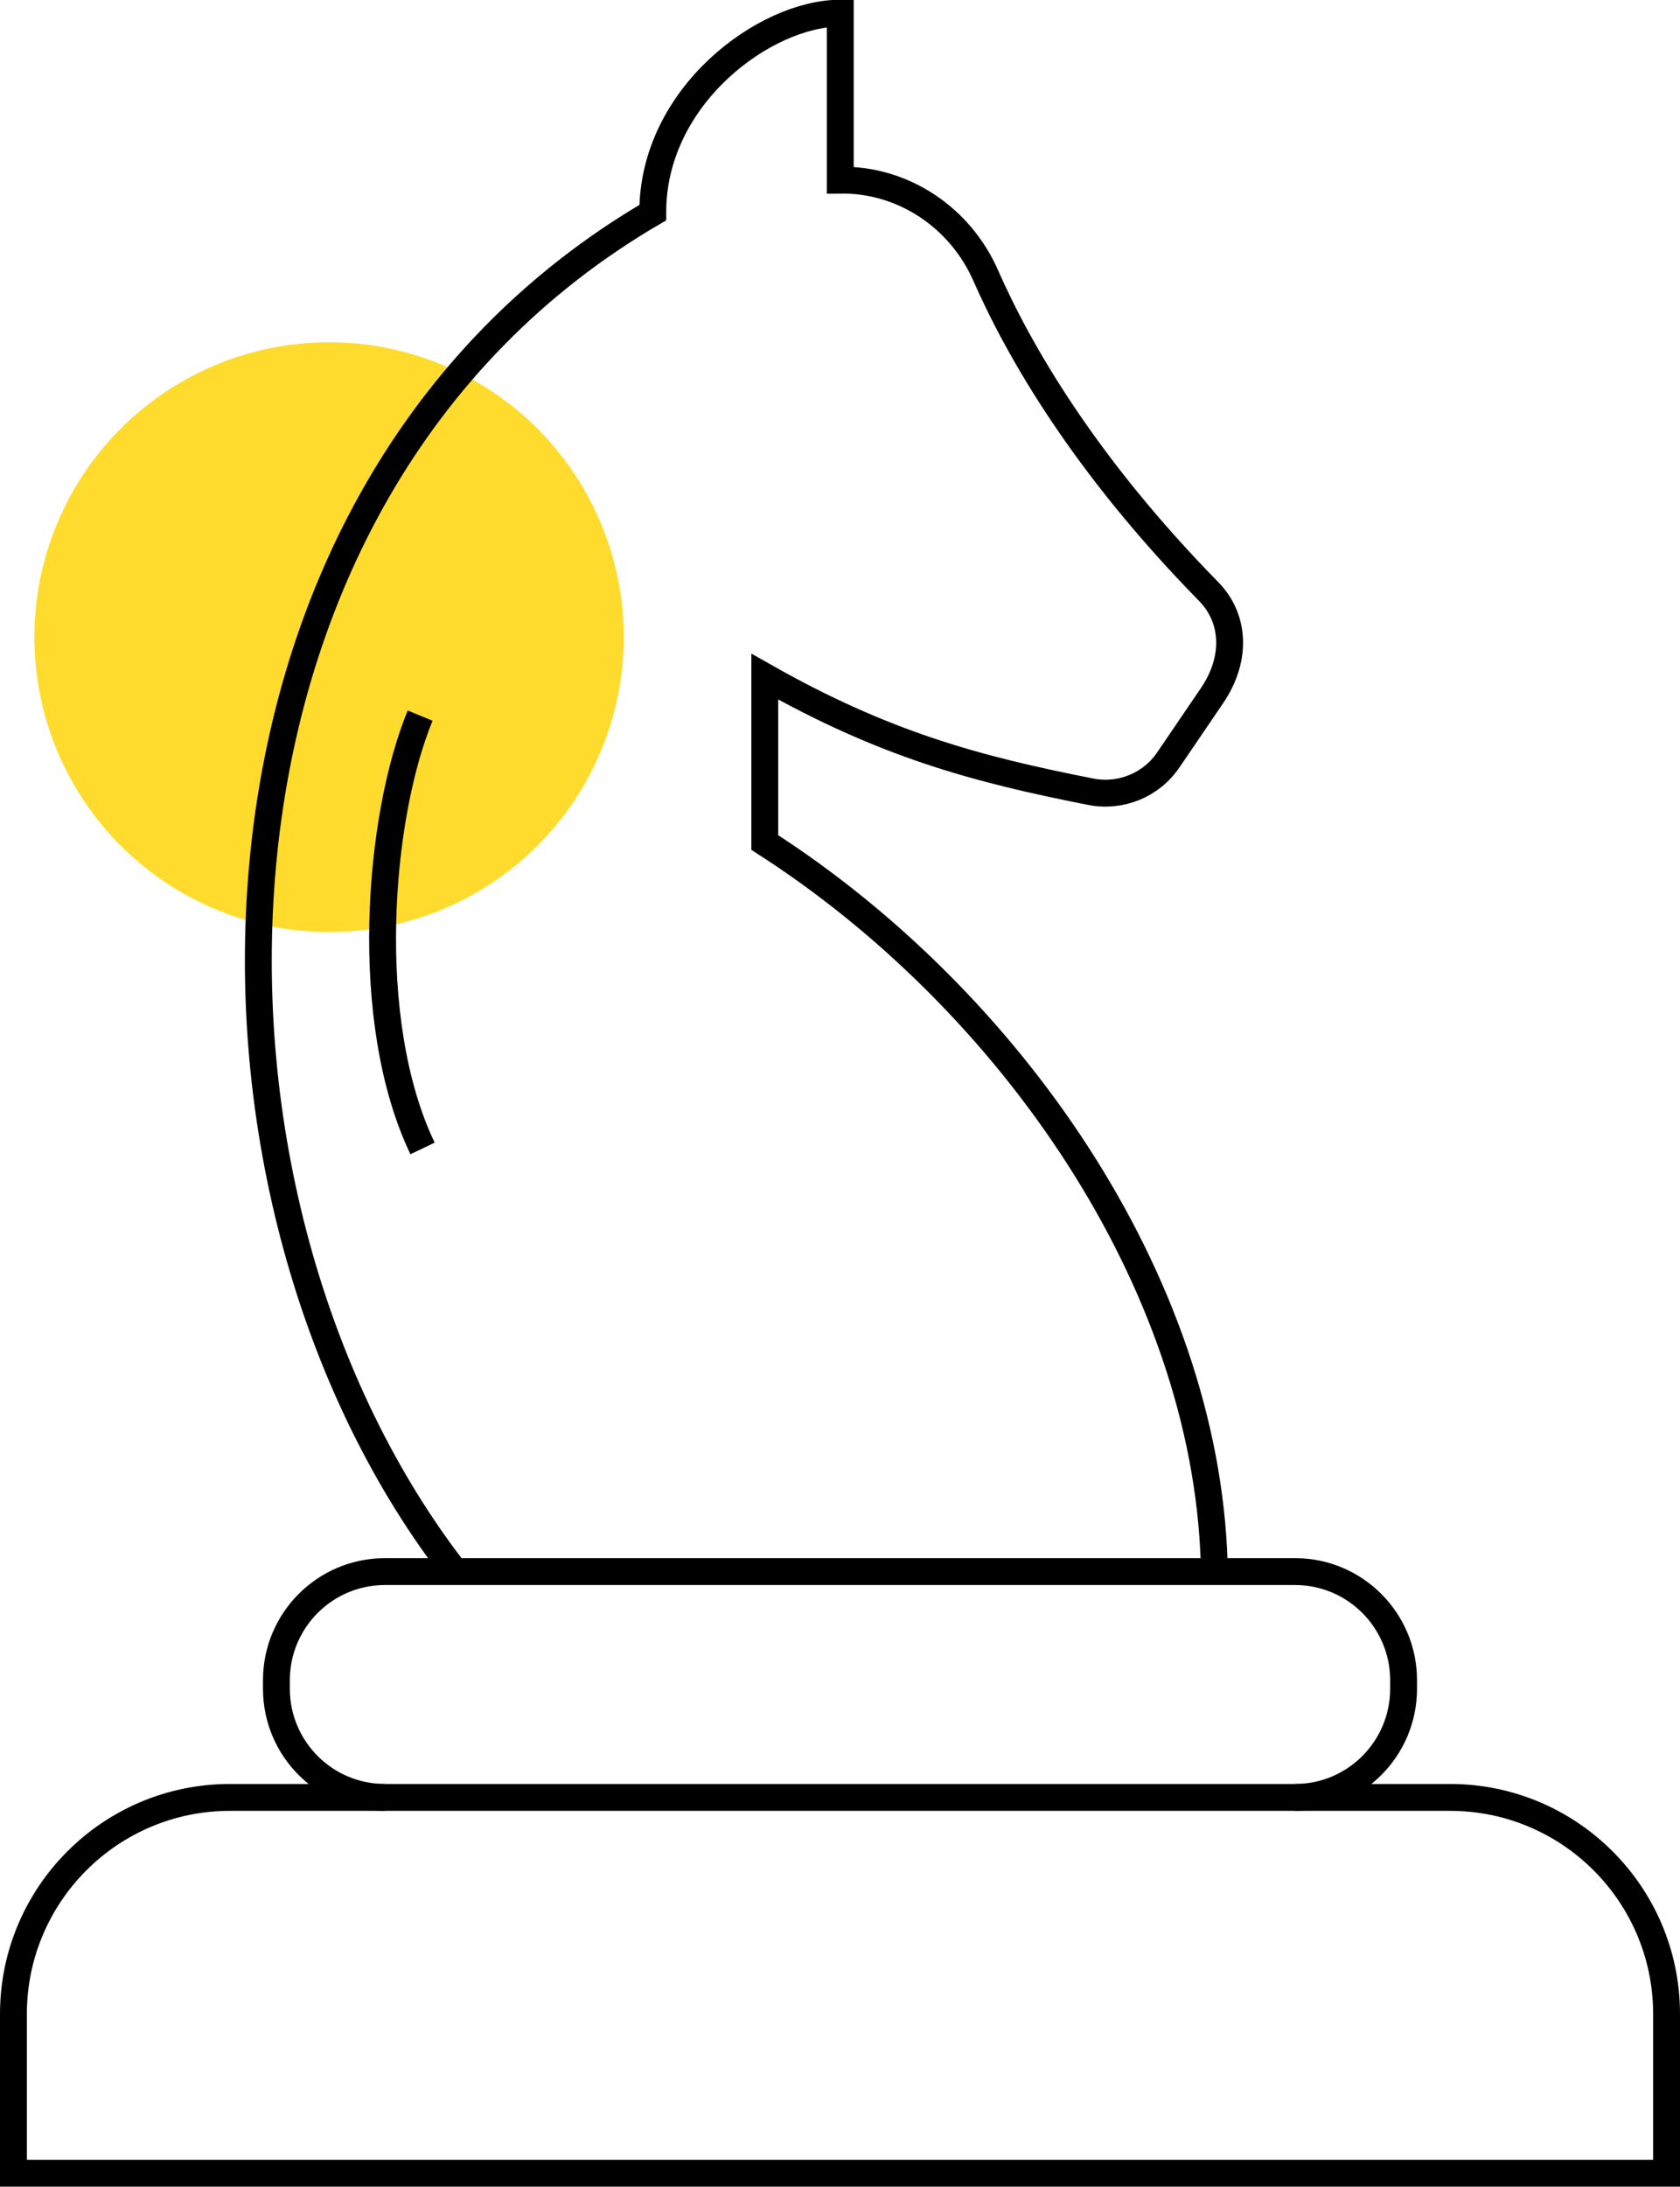 <?xml version="1.0" encoding="UTF-8"?>
<svg id="Layer_2" data-name="Layer 2" xmlns="http://www.w3.org/2000/svg" viewBox="0 0 62.54 81.34">
  <defs>
    <style>
      .cls-1 {
        fill: #ffdb2d;
        stroke-width: 0px;
      }

      .cls-2 {
        fill: none;
        stroke: #000;
        stroke-miterlimit: 10;
      }
    </style>
  </defs>
  <g id="Layer_1-2" data-name="Layer 1">
    <circle class="cls-1" cx="12.25" cy="23.7" r="10.97"/>
    <g>
      <path class="cls-2" d="M45.2,58.15c-.32-10.52-7.64-20.98-16.73-26.81v-6.17c4.45,2.52,7.86,3.44,12.13,4.28,1.11.22,2.25-.24,2.89-1.18l1.62-2.38c.97-1.42.83-2.92-.11-3.88-4.64-4.73-7.07-8.95-8.31-11.77-.95-2.15-3.06-3.57-5.41-3.54,0,0,0-6.21,0-6.21-2.8,0-6.99,3.08-6.98,7.42C6.39,18.36,6.1,44.24,16.78,58.26"/>
      <path class="cls-2" d="M14.33,66.86c-2.23,0-4.04-1.81-4.04-4.04v-.32c0-2.23,1.81-4.04,4.04-4.04h33.88c2.23,0,4.04,1.81,4.04,4.04v.32c0,2.23-1.81,4.04-4.04,4.04"/>
      <path class="cls-2" d="M15.64,26.62c-1.56,3.78-2.18,11.36.09,16.1"/>
      <path class="cls-2" d="M53.97,66.86H8.56c-4.45,0-8.06,3.61-8.06,8.06v5.92h61.54v-5.92c0-4.45-3.61-8.06-8.06-8.06Z"/>
    </g>
  </g>
</svg>